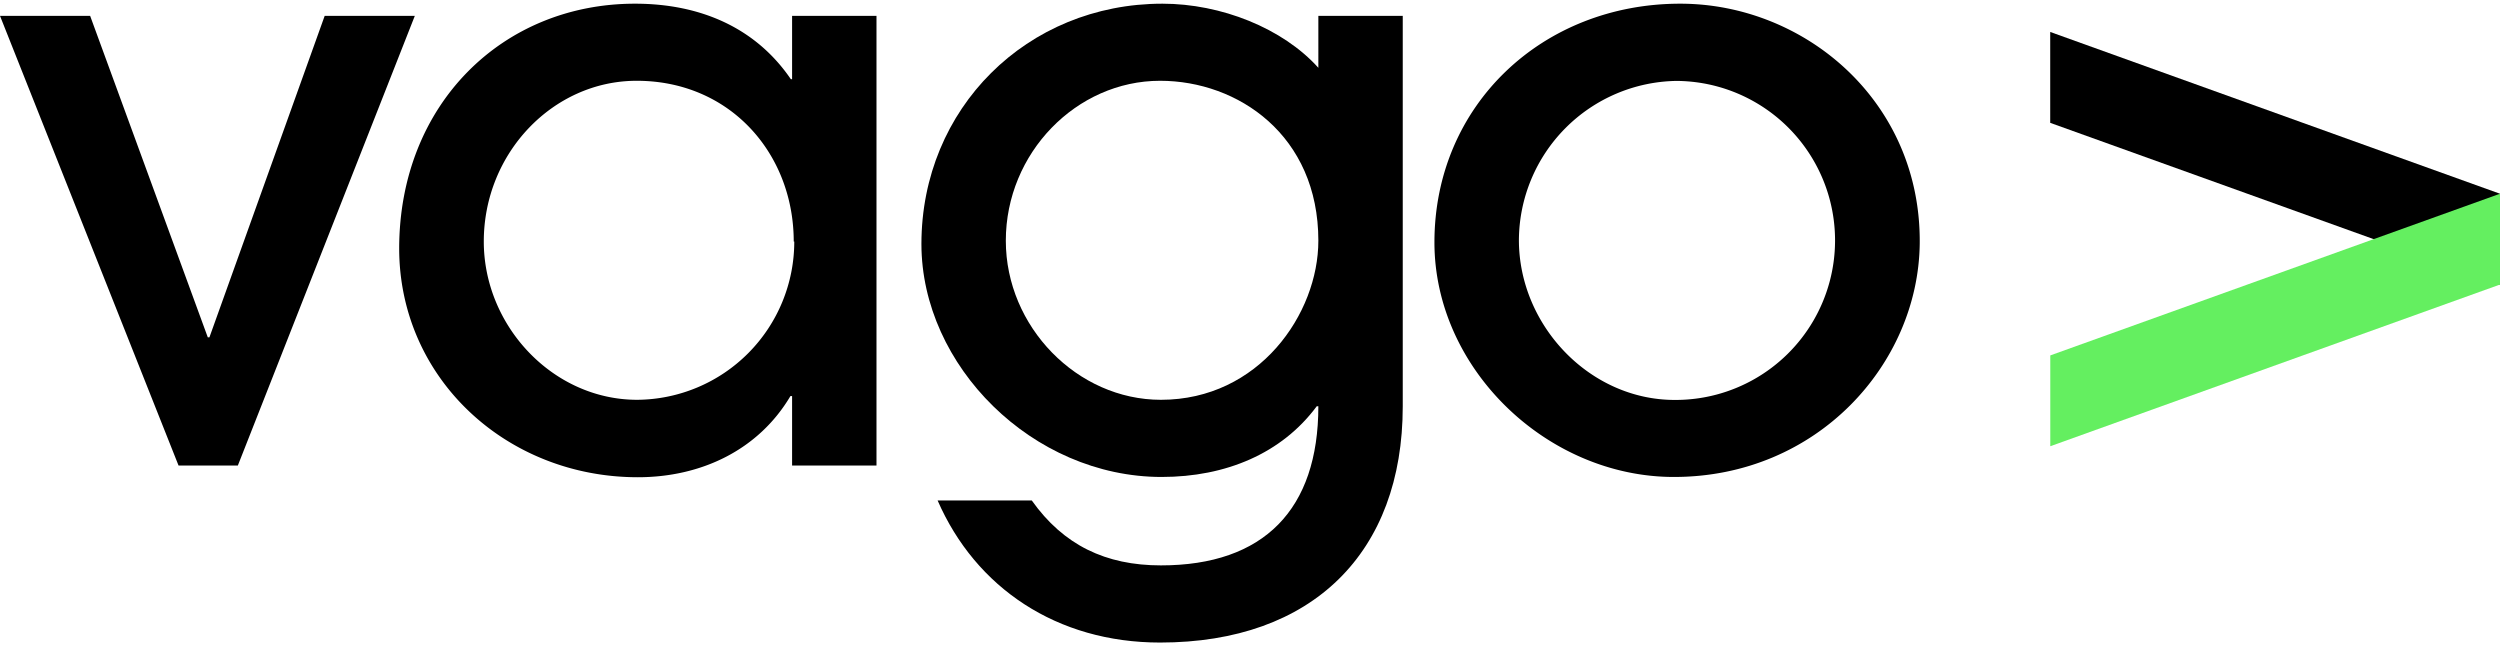<svg id="Layer_1" data-name="Layer 1" xmlns="http://www.w3.org/2000/svg" viewBox="0 0 366.12 95"><defs><style>.cls-1{fill:#64ef60;}</style></defs><polygon points="26.15 68.18 0 2.32 13.2 2.32 30.43 49.4 30.67 49.4 47.55 2.32 60.75 2.32 34.83 68.18 26.15 68.18"/><path d="M116,68.18V58h-.24c-4.64,7.84-13,11.89-22.35,11.89-19.26,0-34.95-14.51-34.95-33.53C58.49,15.28,73.59.54,93,.54c9.63,0,17.71,3.57,22.82,11.06H116V2.32h12.36V68.18Zm.24-32.81c0-12.84-9.28-23.54-23-23.54C81,11.83,70.85,22.41,70.85,35.37c0,12.36,10.11,23.18,22.47,23.18a23.17,23.17,0,0,0,23-23.18"/><path d="M192.83,59.5c-5.11,6.9-13.31,10.35-22.71,10.35-18.9,0-35.18-16.29-35.18-34.12,0-19.85,15.45-35.19,35.3-35.19,8.56,0,17.6,3.57,22.83,9.39V2.32h12.36V59.5c0,21.4-13.19,34.6-35.54,34.6-15.1,0-27-8-32.58-20.81H151.1c4.64,6.54,10.82,9.51,18.91,9.51,15.09,0,23.06-8.2,23.06-23.3Zm.24-24.25c0-15.45-11.77-23.42-23.18-23.42-12.25,0-22.59,10.58-22.59,23.42,0,12.6,10.46,23.3,22.71,23.3,14.38,0,23.06-12.6,23.06-23.3"/><path d="M245.14,69.85c-18.54,0-35.07-15.81-35.07-34.36,0-20.09,15.81-34.95,36-34.95,18.19,0,35.31,14.27,35.07,35.19-.24,17.59-15,34.12-36,34.12m.36-58a23.44,23.44,0,0,0-23.06,23.3c0,12.48,10.34,23.42,22.82,23.42a23.36,23.36,0,1,0,.24-46.72"/><polygon points="366.11 41.67 366.11 28.37 300.25 4.68 300.25 17.99 366.11 41.67"/><polygon class="cls-1" points="366.12 28.37 366.12 41.67 300.26 65.35 300.26 52.05 366.12 28.37"/></svg>